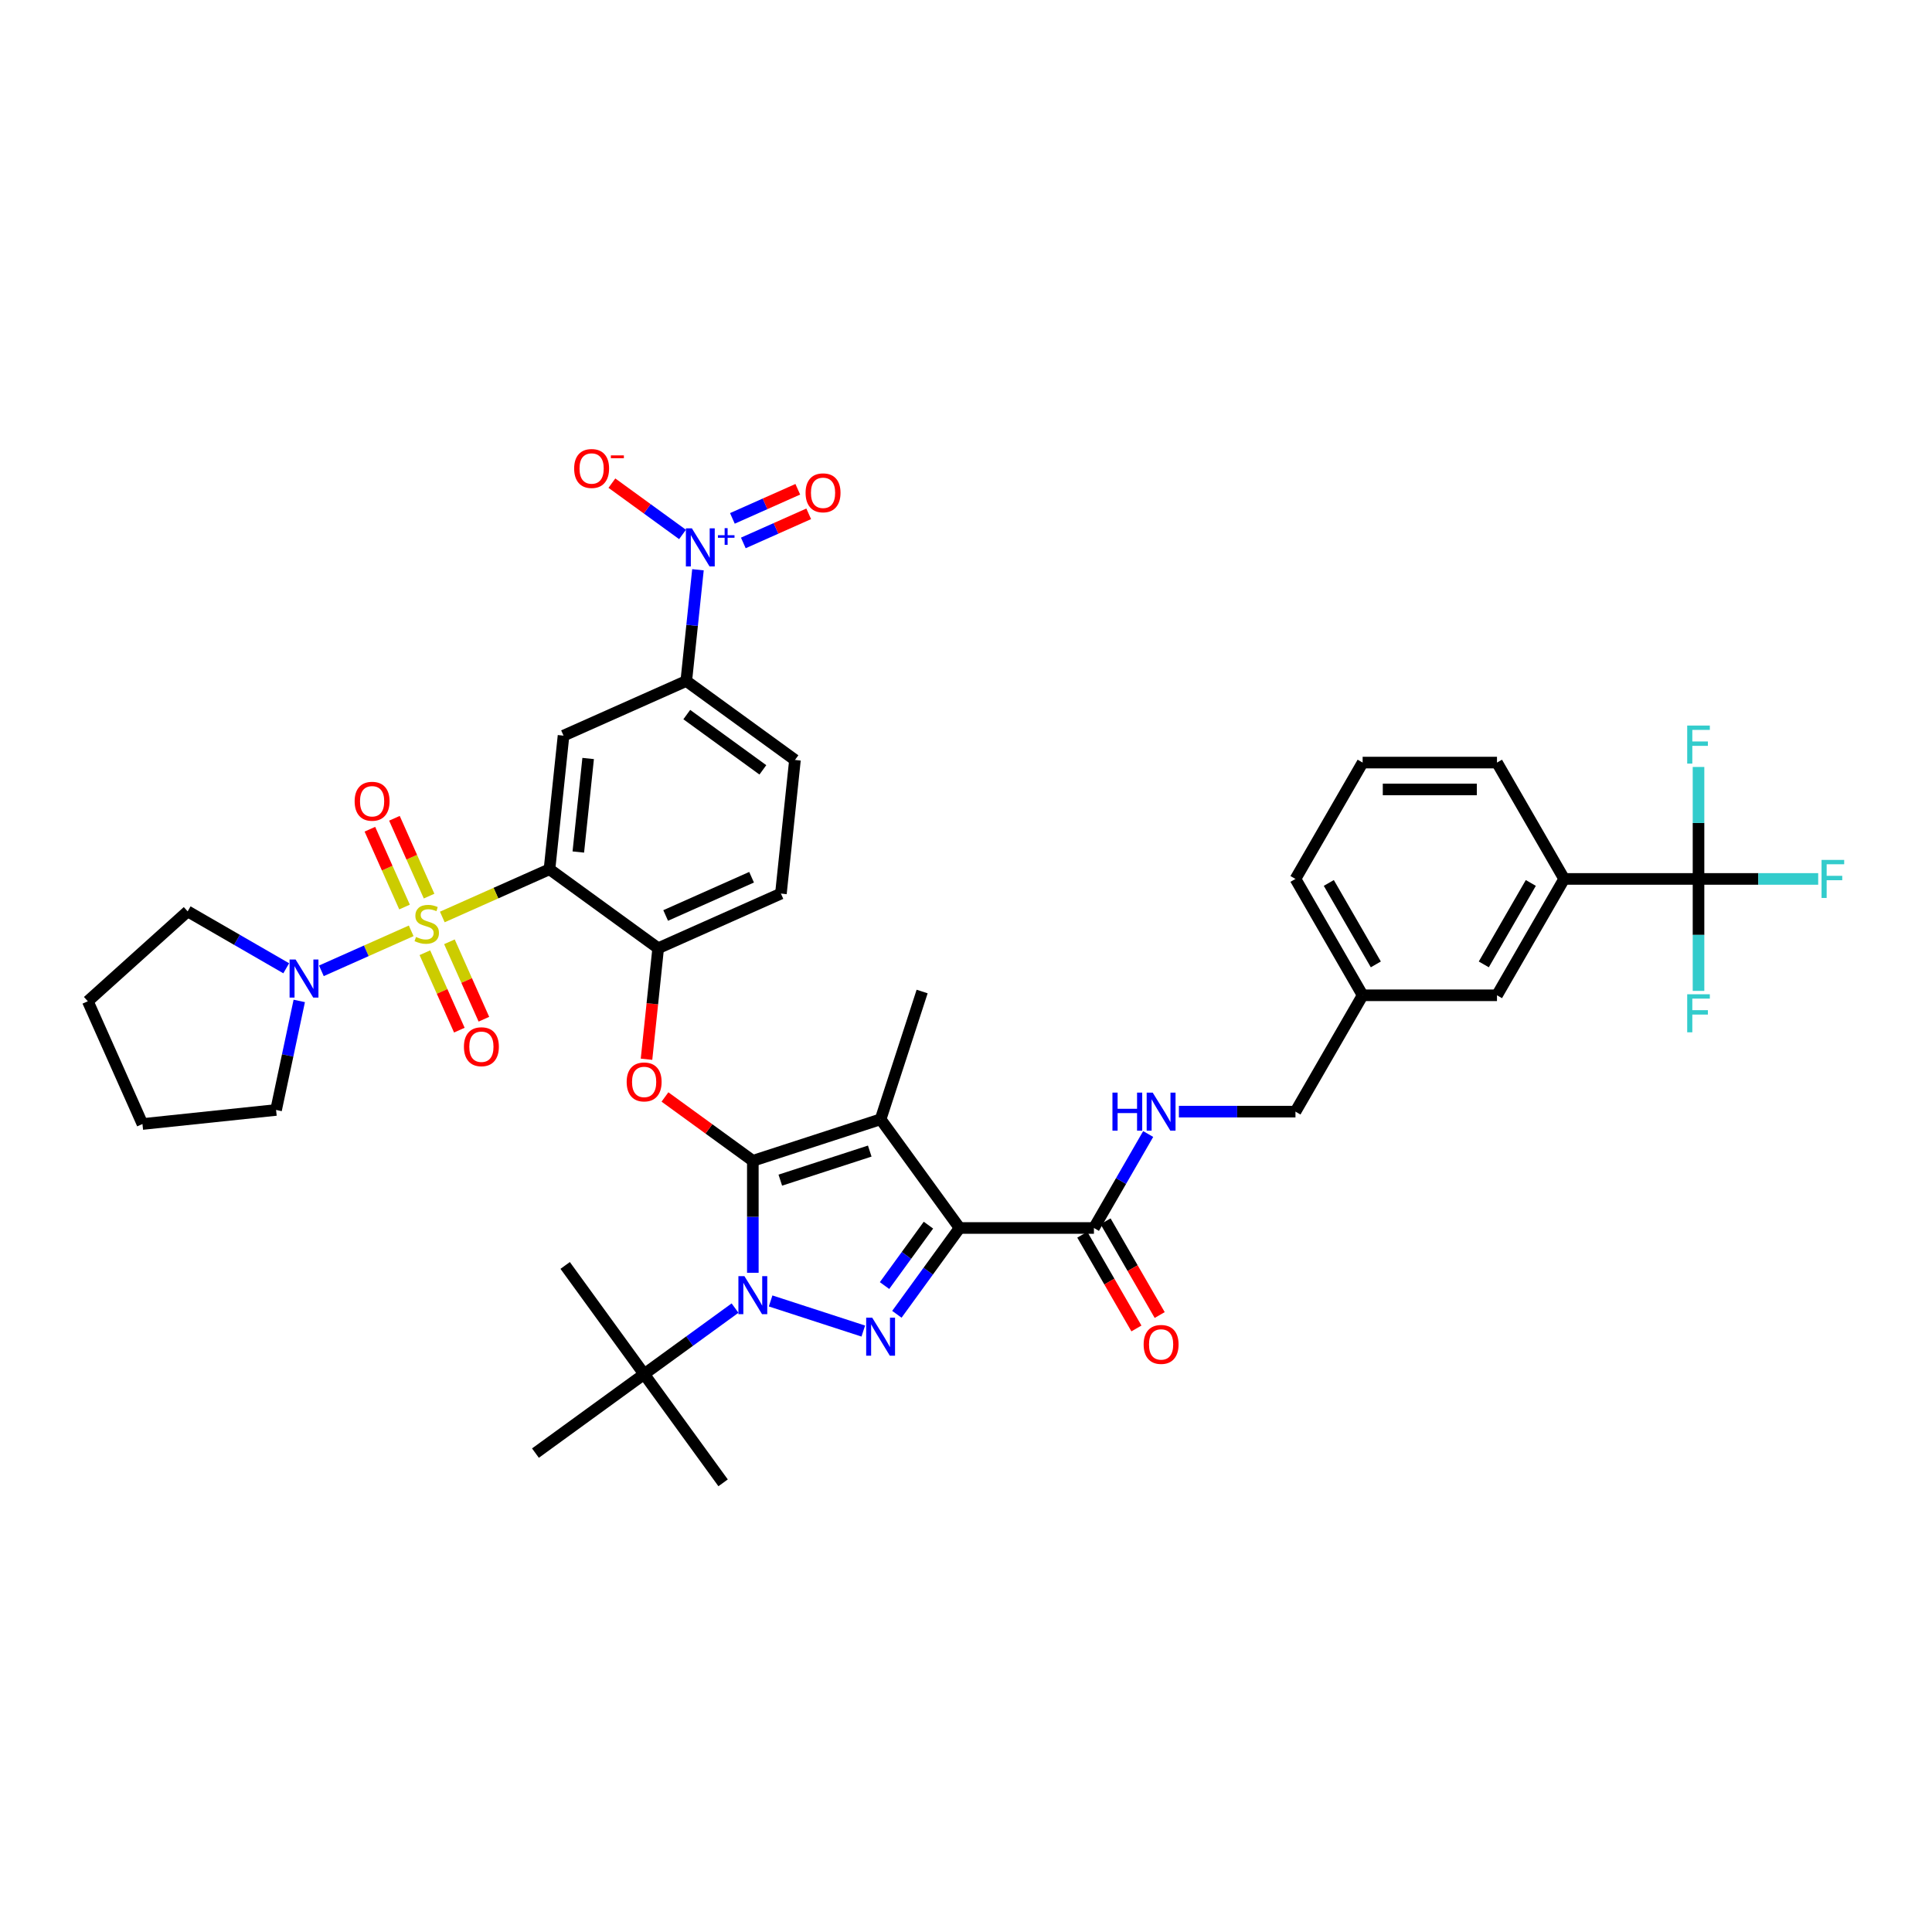 <?xml version='1.0' encoding='iso-8859-1'?>
<svg version='1.1' baseProfile='full'
              xmlns='http://www.w3.org/2000/svg'
                      xmlns:rdkit='http://www.rdkit.org/xml'
                      xmlns:xlink='http://www.w3.org/1999/xlink'
                  xml:space='preserve'
width='1000px' height='1000px' viewBox='0 0 1000 1000'>
<!-- END OF HEADER -->
<rect style='opacity:1.0;fill:#FFFFFF;stroke:none' width='1000' height='1000' x='0' y='0'> </rect>
<path class='bond-0' d='M 879.15,454.934 L 809.609,454.934' style='fill:none;fill-rule:evenodd;stroke:#000000;stroke-width:6px;stroke-linecap:butt;stroke-linejoin:miter;stroke-opacity:1' />
<path class='bond-1' d='M 879.15,454.934 L 910.123,454.934' style='fill:none;fill-rule:evenodd;stroke:#000000;stroke-width:6px;stroke-linecap:butt;stroke-linejoin:miter;stroke-opacity:1' />
<path class='bond-1' d='M 910.123,454.934 L 941.096,454.934' style='fill:none;fill-rule:evenodd;stroke:#33CCCC;stroke-width:6px;stroke-linecap:butt;stroke-linejoin:miter;stroke-opacity:1' />
<path class='bond-2' d='M 879.15,454.934 L 879.15,483.912' style='fill:none;fill-rule:evenodd;stroke:#000000;stroke-width:6px;stroke-linecap:butt;stroke-linejoin:miter;stroke-opacity:1' />
<path class='bond-2' d='M 879.15,483.912 L 879.15,512.889' style='fill:none;fill-rule:evenodd;stroke:#33CCCC;stroke-width:6px;stroke-linecap:butt;stroke-linejoin:miter;stroke-opacity:1' />
<path class='bond-3' d='M 879.15,454.934 L 879.15,425.957' style='fill:none;fill-rule:evenodd;stroke:#000000;stroke-width:6px;stroke-linecap:butt;stroke-linejoin:miter;stroke-opacity:1' />
<path class='bond-3' d='M 879.15,425.957 L 879.15,396.979' style='fill:none;fill-rule:evenodd;stroke:#33CCCC;stroke-width:6px;stroke-linecap:butt;stroke-linejoin:miter;stroke-opacity:1' />
<path class='bond-4' d='M 566.217,635.606 L 580.258,611.287' style='fill:none;fill-rule:evenodd;stroke:#000000;stroke-width:6px;stroke-linecap:butt;stroke-linejoin:miter;stroke-opacity:1' />
<path class='bond-4' d='M 580.258,611.287 L 594.298,586.968' style='fill:none;fill-rule:evenodd;stroke:#0000FF;stroke-width:6px;stroke-linecap:butt;stroke-linejoin:miter;stroke-opacity:1' />
<path class='bond-5' d='M 560.194,639.083 L 574.203,663.347' style='fill:none;fill-rule:evenodd;stroke:#000000;stroke-width:6px;stroke-linecap:butt;stroke-linejoin:miter;stroke-opacity:1' />
<path class='bond-5' d='M 574.203,663.347 L 588.212,687.61' style='fill:none;fill-rule:evenodd;stroke:#FF0000;stroke-width:6px;stroke-linecap:butt;stroke-linejoin:miter;stroke-opacity:1' />
<path class='bond-5' d='M 572.239,632.129 L 586.248,656.393' style='fill:none;fill-rule:evenodd;stroke:#000000;stroke-width:6px;stroke-linecap:butt;stroke-linejoin:miter;stroke-opacity:1' />
<path class='bond-5' d='M 586.248,656.393 L 600.256,680.656' style='fill:none;fill-rule:evenodd;stroke:#FF0000;stroke-width:6px;stroke-linecap:butt;stroke-linejoin:miter;stroke-opacity:1' />
<path class='bond-6' d='M 566.217,635.606 L 496.676,635.606' style='fill:none;fill-rule:evenodd;stroke:#000000;stroke-width:6px;stroke-linecap:butt;stroke-linejoin:miter;stroke-opacity:1' />
<path class='bond-7' d='M 610.194,575.382 L 640.361,575.382' style='fill:none;fill-rule:evenodd;stroke:#0000FF;stroke-width:6px;stroke-linecap:butt;stroke-linejoin:miter;stroke-opacity:1' />
<path class='bond-7' d='M 640.361,575.382 L 670.528,575.382' style='fill:none;fill-rule:evenodd;stroke:#000000;stroke-width:6px;stroke-linecap:butt;stroke-linejoin:miter;stroke-opacity:1' />
<path class='bond-8' d='M 809.609,454.934 L 774.839,515.158' style='fill:none;fill-rule:evenodd;stroke:#000000;stroke-width:6px;stroke-linecap:butt;stroke-linejoin:miter;stroke-opacity:1' />
<path class='bond-8' d='M 792.349,457.014 L 768.009,499.171' style='fill:none;fill-rule:evenodd;stroke:#000000;stroke-width:6px;stroke-linecap:butt;stroke-linejoin:miter;stroke-opacity:1' />
<path class='bond-9' d='M 809.609,454.934 L 774.839,394.71' style='fill:none;fill-rule:evenodd;stroke:#000000;stroke-width:6px;stroke-linecap:butt;stroke-linejoin:miter;stroke-opacity:1' />
<path class='bond-10' d='M 380.457,677.066 L 356.931,694.159' style='fill:none;fill-rule:evenodd;stroke:#0000FF;stroke-width:6px;stroke-linecap:butt;stroke-linejoin:miter;stroke-opacity:1' />
<path class='bond-10' d='M 356.931,694.159 L 333.405,711.251' style='fill:none;fill-rule:evenodd;stroke:#000000;stroke-width:6px;stroke-linecap:butt;stroke-linejoin:miter;stroke-opacity:1' />
<path class='bond-11' d='M 398.871,673.368 L 446.836,688.953' style='fill:none;fill-rule:evenodd;stroke:#0000FF;stroke-width:6px;stroke-linecap:butt;stroke-linejoin:miter;stroke-opacity:1' />
<path class='bond-12' d='M 389.664,658.791 L 389.664,629.813' style='fill:none;fill-rule:evenodd;stroke:#0000FF;stroke-width:6px;stroke-linecap:butt;stroke-linejoin:miter;stroke-opacity:1' />
<path class='bond-12' d='M 389.664,629.813 L 389.664,600.836' style='fill:none;fill-rule:evenodd;stroke:#000000;stroke-width:6px;stroke-linecap:butt;stroke-linejoin:miter;stroke-opacity:1' />
<path class='bond-13' d='M 464.219,680.28 L 480.447,657.943' style='fill:none;fill-rule:evenodd;stroke:#0000FF;stroke-width:6px;stroke-linecap:butt;stroke-linejoin:miter;stroke-opacity:1' />
<path class='bond-13' d='M 480.447,657.943 L 496.676,635.606' style='fill:none;fill-rule:evenodd;stroke:#000000;stroke-width:6px;stroke-linecap:butt;stroke-linejoin:miter;stroke-opacity:1' />
<path class='bond-13' d='M 457.835,665.404 L 469.196,649.768' style='fill:none;fill-rule:evenodd;stroke:#0000FF;stroke-width:6px;stroke-linecap:butt;stroke-linejoin:miter;stroke-opacity:1' />
<path class='bond-13' d='M 469.196,649.768 L 480.556,634.132' style='fill:none;fill-rule:evenodd;stroke:#000000;stroke-width:6px;stroke-linecap:butt;stroke-linejoin:miter;stroke-opacity:1' />
<path class='bond-14' d='M 496.676,635.606 L 455.801,579.347' style='fill:none;fill-rule:evenodd;stroke:#000000;stroke-width:6px;stroke-linecap:butt;stroke-linejoin:miter;stroke-opacity:1' />
<path class='bond-15' d='M 455.801,579.347 L 389.664,600.836' style='fill:none;fill-rule:evenodd;stroke:#000000;stroke-width:6px;stroke-linecap:butt;stroke-linejoin:miter;stroke-opacity:1' />
<path class='bond-15' d='M 450.179,595.797 L 403.883,610.84' style='fill:none;fill-rule:evenodd;stroke:#000000;stroke-width:6px;stroke-linecap:butt;stroke-linejoin:miter;stroke-opacity:1' />
<path class='bond-16' d='M 455.801,579.347 L 477.291,513.21' style='fill:none;fill-rule:evenodd;stroke:#000000;stroke-width:6px;stroke-linecap:butt;stroke-linejoin:miter;stroke-opacity:1' />
<path class='bond-17' d='M 389.664,600.836 L 366.924,584.314' style='fill:none;fill-rule:evenodd;stroke:#000000;stroke-width:6px;stroke-linecap:butt;stroke-linejoin:miter;stroke-opacity:1' />
<path class='bond-17' d='M 366.924,584.314 L 344.184,567.792' style='fill:none;fill-rule:evenodd;stroke:#FF0000;stroke-width:6px;stroke-linecap:butt;stroke-linejoin:miter;stroke-opacity:1' />
<path class='bond-18' d='M 411.471,393.357 L 355.212,352.482' style='fill:none;fill-rule:evenodd;stroke:#000000;stroke-width:6px;stroke-linecap:butt;stroke-linejoin:miter;stroke-opacity:1' />
<path class='bond-18' d='M 394.857,398.478 L 355.476,369.865' style='fill:none;fill-rule:evenodd;stroke:#000000;stroke-width:6px;stroke-linecap:butt;stroke-linejoin:miter;stroke-opacity:1' />
<path class='bond-19' d='M 411.471,393.357 L 404.202,462.517' style='fill:none;fill-rule:evenodd;stroke:#000000;stroke-width:6px;stroke-linecap:butt;stroke-linejoin:miter;stroke-opacity:1' />
<path class='bond-20' d='M 334.634,548.264 L 337.654,519.533' style='fill:none;fill-rule:evenodd;stroke:#FF0000;stroke-width:6px;stroke-linecap:butt;stroke-linejoin:miter;stroke-opacity:1' />
<path class='bond-20' d='M 337.654,519.533 L 340.674,490.801' style='fill:none;fill-rule:evenodd;stroke:#000000;stroke-width:6px;stroke-linecap:butt;stroke-linejoin:miter;stroke-opacity:1' />
<path class='bond-21' d='M 355.212,352.482 L 291.683,380.767' style='fill:none;fill-rule:evenodd;stroke:#000000;stroke-width:6px;stroke-linecap:butt;stroke-linejoin:miter;stroke-opacity:1' />
<path class='bond-22' d='M 355.212,352.482 L 358.237,323.695' style='fill:none;fill-rule:evenodd;stroke:#000000;stroke-width:6px;stroke-linecap:butt;stroke-linejoin:miter;stroke-opacity:1' />
<path class='bond-22' d='M 358.237,323.695 L 361.263,294.908' style='fill:none;fill-rule:evenodd;stroke:#0000FF;stroke-width:6px;stroke-linecap:butt;stroke-linejoin:miter;stroke-opacity:1' />
<path class='bond-23' d='M 291.683,380.767 L 284.414,449.926' style='fill:none;fill-rule:evenodd;stroke:#000000;stroke-width:6px;stroke-linecap:butt;stroke-linejoin:miter;stroke-opacity:1' />
<path class='bond-23' d='M 304.425,392.594 L 299.336,441.006' style='fill:none;fill-rule:evenodd;stroke:#000000;stroke-width:6px;stroke-linecap:butt;stroke-linejoin:miter;stroke-opacity:1' />
<path class='bond-24' d='M 284.414,449.926 L 340.674,490.801' style='fill:none;fill-rule:evenodd;stroke:#000000;stroke-width:6px;stroke-linecap:butt;stroke-linejoin:miter;stroke-opacity:1' />
<path class='bond-25' d='M 284.414,449.926 L 256.676,462.276' style='fill:none;fill-rule:evenodd;stroke:#000000;stroke-width:6px;stroke-linecap:butt;stroke-linejoin:miter;stroke-opacity:1' />
<path class='bond-25' d='M 256.676,462.276 L 228.939,474.626' style='fill:none;fill-rule:evenodd;stroke:#CCCC00;stroke-width:6px;stroke-linecap:butt;stroke-linejoin:miter;stroke-opacity:1' />
<path class='bond-26' d='M 333.405,711.251 L 292.53,654.992' style='fill:none;fill-rule:evenodd;stroke:#000000;stroke-width:6px;stroke-linecap:butt;stroke-linejoin:miter;stroke-opacity:1' />
<path class='bond-27' d='M 333.405,711.251 L 374.28,767.511' style='fill:none;fill-rule:evenodd;stroke:#000000;stroke-width:6px;stroke-linecap:butt;stroke-linejoin:miter;stroke-opacity:1' />
<path class='bond-28' d='M 333.405,711.251 L 277.145,752.126' style='fill:none;fill-rule:evenodd;stroke:#000000;stroke-width:6px;stroke-linecap:butt;stroke-linejoin:miter;stroke-opacity:1' />
<path class='bond-29' d='M 340.674,490.801 L 404.202,462.517' style='fill:none;fill-rule:evenodd;stroke:#000000;stroke-width:6px;stroke-linecap:butt;stroke-linejoin:miter;stroke-opacity:1' />
<path class='bond-29' d='M 344.546,473.853 L 389.016,454.054' style='fill:none;fill-rule:evenodd;stroke:#000000;stroke-width:6px;stroke-linecap:butt;stroke-linejoin:miter;stroke-opacity:1' />
<path class='bond-30' d='M 222.093,463.825 L 213.125,443.683' style='fill:none;fill-rule:evenodd;stroke:#CCCC00;stroke-width:6px;stroke-linecap:butt;stroke-linejoin:miter;stroke-opacity:1' />
<path class='bond-30' d='M 213.125,443.683 L 204.157,423.54' style='fill:none;fill-rule:evenodd;stroke:#FF0000;stroke-width:6px;stroke-linecap:butt;stroke-linejoin:miter;stroke-opacity:1' />
<path class='bond-30' d='M 209.387,469.482 L 200.419,449.34' style='fill:none;fill-rule:evenodd;stroke:#CCCC00;stroke-width:6px;stroke-linecap:butt;stroke-linejoin:miter;stroke-opacity:1' />
<path class='bond-30' d='M 200.419,449.34 L 191.451,429.197' style='fill:none;fill-rule:evenodd;stroke:#FF0000;stroke-width:6px;stroke-linecap:butt;stroke-linejoin:miter;stroke-opacity:1' />
<path class='bond-31' d='M 219.914,493.126 L 228.836,513.164' style='fill:none;fill-rule:evenodd;stroke:#CCCC00;stroke-width:6px;stroke-linecap:butt;stroke-linejoin:miter;stroke-opacity:1' />
<path class='bond-31' d='M 228.836,513.164 L 237.757,533.202' style='fill:none;fill-rule:evenodd;stroke:#FF0000;stroke-width:6px;stroke-linecap:butt;stroke-linejoin:miter;stroke-opacity:1' />
<path class='bond-31' d='M 232.62,487.469 L 241.541,507.507' style='fill:none;fill-rule:evenodd;stroke:#CCCC00;stroke-width:6px;stroke-linecap:butt;stroke-linejoin:miter;stroke-opacity:1' />
<path class='bond-31' d='M 241.541,507.507 L 250.463,527.545' style='fill:none;fill-rule:evenodd;stroke:#FF0000;stroke-width:6px;stroke-linecap:butt;stroke-linejoin:miter;stroke-opacity:1' />
<path class='bond-32' d='M 212.833,481.796 L 189.588,492.145' style='fill:none;fill-rule:evenodd;stroke:#CCCC00;stroke-width:6px;stroke-linecap:butt;stroke-linejoin:miter;stroke-opacity:1' />
<path class='bond-32' d='M 189.588,492.145 L 166.344,502.495' style='fill:none;fill-rule:evenodd;stroke:#0000FF;stroke-width:6px;stroke-linecap:butt;stroke-linejoin:miter;stroke-opacity:1' />
<path class='bond-33' d='M 154.895,518.081 L 148.897,546.299' style='fill:none;fill-rule:evenodd;stroke:#0000FF;stroke-width:6px;stroke-linecap:butt;stroke-linejoin:miter;stroke-opacity:1' />
<path class='bond-33' d='M 148.897,546.299 L 142.899,574.517' style='fill:none;fill-rule:evenodd;stroke:#000000;stroke-width:6px;stroke-linecap:butt;stroke-linejoin:miter;stroke-opacity:1' />
<path class='bond-34' d='M 148.15,501.18 L 122.642,486.453' style='fill:none;fill-rule:evenodd;stroke:#0000FF;stroke-width:6px;stroke-linecap:butt;stroke-linejoin:miter;stroke-opacity:1' />
<path class='bond-34' d='M 122.642,486.453 L 97.133,471.725' style='fill:none;fill-rule:evenodd;stroke:#000000;stroke-width:6px;stroke-linecap:butt;stroke-linejoin:miter;stroke-opacity:1' />
<path class='bond-35' d='M 353.273,276.633 L 334.994,263.352' style='fill:none;fill-rule:evenodd;stroke:#0000FF;stroke-width:6px;stroke-linecap:butt;stroke-linejoin:miter;stroke-opacity:1' />
<path class='bond-35' d='M 334.994,263.352 L 316.715,250.072' style='fill:none;fill-rule:evenodd;stroke:#FF0000;stroke-width:6px;stroke-linecap:butt;stroke-linejoin:miter;stroke-opacity:1' />
<path class='bond-36' d='M 384.742,281.023 L 401.666,273.488' style='fill:none;fill-rule:evenodd;stroke:#0000FF;stroke-width:6px;stroke-linecap:butt;stroke-linejoin:miter;stroke-opacity:1' />
<path class='bond-36' d='M 401.666,273.488 L 418.591,265.953' style='fill:none;fill-rule:evenodd;stroke:#FF0000;stroke-width:6px;stroke-linecap:butt;stroke-linejoin:miter;stroke-opacity:1' />
<path class='bond-36' d='M 379.085,268.317 L 396.009,260.782' style='fill:none;fill-rule:evenodd;stroke:#0000FF;stroke-width:6px;stroke-linecap:butt;stroke-linejoin:miter;stroke-opacity:1' />
<path class='bond-36' d='M 396.009,260.782 L 412.934,253.247' style='fill:none;fill-rule:evenodd;stroke:#FF0000;stroke-width:6px;stroke-linecap:butt;stroke-linejoin:miter;stroke-opacity:1' />
<path class='bond-37' d='M 97.133,471.725 L 45.455,518.257' style='fill:none;fill-rule:evenodd;stroke:#000000;stroke-width:6px;stroke-linecap:butt;stroke-linejoin:miter;stroke-opacity:1' />
<path class='bond-38' d='M 142.899,574.517 L 73.739,581.786' style='fill:none;fill-rule:evenodd;stroke:#000000;stroke-width:6px;stroke-linecap:butt;stroke-linejoin:miter;stroke-opacity:1' />
<path class='bond-39' d='M 45.455,518.257 L 73.739,581.786' style='fill:none;fill-rule:evenodd;stroke:#000000;stroke-width:6px;stroke-linecap:butt;stroke-linejoin:miter;stroke-opacity:1' />
<path class='bond-40' d='M 774.839,515.158 L 705.298,515.158' style='fill:none;fill-rule:evenodd;stroke:#000000;stroke-width:6px;stroke-linecap:butt;stroke-linejoin:miter;stroke-opacity:1' />
<path class='bond-41' d='M 705.298,515.158 L 670.528,575.382' style='fill:none;fill-rule:evenodd;stroke:#000000;stroke-width:6px;stroke-linecap:butt;stroke-linejoin:miter;stroke-opacity:1' />
<path class='bond-42' d='M 705.298,515.158 L 670.528,454.934' style='fill:none;fill-rule:evenodd;stroke:#000000;stroke-width:6px;stroke-linecap:butt;stroke-linejoin:miter;stroke-opacity:1' />
<path class='bond-42' d='M 712.127,499.171 L 687.788,457.014' style='fill:none;fill-rule:evenodd;stroke:#000000;stroke-width:6px;stroke-linecap:butt;stroke-linejoin:miter;stroke-opacity:1' />
<path class='bond-43' d='M 774.839,394.71 L 705.298,394.71' style='fill:none;fill-rule:evenodd;stroke:#000000;stroke-width:6px;stroke-linecap:butt;stroke-linejoin:miter;stroke-opacity:1' />
<path class='bond-43' d='M 764.408,408.619 L 715.729,408.619' style='fill:none;fill-rule:evenodd;stroke:#000000;stroke-width:6px;stroke-linecap:butt;stroke-linejoin:miter;stroke-opacity:1' />
<path class='bond-44' d='M 705.298,394.71 L 670.528,454.934' style='fill:none;fill-rule:evenodd;stroke:#000000;stroke-width:6px;stroke-linecap:butt;stroke-linejoin:miter;stroke-opacity:1' />
<path  class='atom-2' d='M 575.8 565.535
L 578.47 565.535
L 578.47 573.908
L 588.539 573.908
L 588.539 565.535
L 591.21 565.535
L 591.21 585.229
L 588.539 585.229
L 588.539 576.133
L 578.47 576.133
L 578.47 585.229
L 575.8 585.229
L 575.8 565.535
' fill='#0000FF'/>
<path  class='atom-2' d='M 596.634 565.535
L 603.087 575.966
Q 603.727 576.996, 604.756 578.859
Q 605.785 580.723, 605.841 580.834
L 605.841 565.535
L 608.456 565.535
L 608.456 585.229
L 605.758 585.229
L 598.831 573.824
Q 598.025 572.489, 597.162 570.959
Q 596.328 569.43, 596.078 568.957
L 596.078 585.229
L 593.518 585.229
L 593.518 565.535
L 596.634 565.535
' fill='#0000FF'/>
<path  class='atom-3' d='M 591.947 695.886
Q 591.947 691.157, 594.283 688.514
Q 596.62 685.872, 600.987 685.872
Q 605.354 685.872, 607.691 688.514
Q 610.027 691.157, 610.027 695.886
Q 610.027 700.67, 607.663 703.396
Q 605.299 706.094, 600.987 706.094
Q 596.648 706.094, 594.283 703.396
Q 591.947 700.698, 591.947 695.886
M 600.987 703.869
Q 603.991 703.869, 605.605 701.866
Q 607.246 699.836, 607.246 695.886
Q 607.246 692.019, 605.605 690.072
Q 603.991 688.097, 600.987 688.097
Q 597.983 688.097, 596.342 690.044
Q 594.728 691.991, 594.728 695.886
Q 594.728 699.863, 596.342 701.866
Q 597.983 703.869, 600.987 703.869
' fill='#FF0000'/>
<path  class='atom-5' d='M 385.311 660.529
L 391.764 670.961
Q 392.404 671.99, 393.433 673.853
Q 394.463 675.717, 394.518 675.828
L 394.518 660.529
L 397.133 660.529
L 397.133 680.223
L 394.435 680.223
L 387.509 668.819
Q 386.702 667.484, 385.84 665.954
Q 385.005 664.424, 384.755 663.951
L 384.755 680.223
L 382.196 680.223
L 382.196 660.529
L 385.311 660.529
' fill='#0000FF'/>
<path  class='atom-6' d='M 451.448 682.019
L 457.901 692.45
Q 458.541 693.479, 459.57 695.343
Q 460.6 697.206, 460.655 697.318
L 460.655 682.019
L 463.27 682.019
L 463.27 701.713
L 460.572 701.713
L 453.646 690.308
Q 452.839 688.973, 451.977 687.443
Q 451.142 685.913, 450.892 685.44
L 450.892 701.713
L 448.333 701.713
L 448.333 682.019
L 451.448 682.019
' fill='#0000FF'/>
<path  class='atom-11' d='M 324.364 560.017
Q 324.364 555.288, 326.701 552.645
Q 329.038 550.003, 333.405 550.003
Q 337.772 550.003, 340.108 552.645
Q 342.445 555.288, 342.445 560.017
Q 342.445 564.801, 340.081 567.527
Q 337.716 570.225, 333.405 570.225
Q 329.065 570.225, 326.701 567.527
Q 324.364 564.829, 324.364 560.017
M 333.405 568
Q 336.409 568, 338.022 565.997
Q 339.663 563.966, 339.663 560.017
Q 339.663 556.15, 338.022 554.203
Q 336.409 552.228, 333.405 552.228
Q 330.401 552.228, 328.759 554.175
Q 327.146 556.122, 327.146 560.017
Q 327.146 563.994, 328.759 565.997
Q 330.401 568, 333.405 568
' fill='#FF0000'/>
<path  class='atom-22' d='M 215.322 484.97
Q 215.545 485.054, 216.463 485.443
Q 217.381 485.833, 218.382 486.083
Q 219.411 486.306, 220.413 486.306
Q 222.277 486.306, 223.361 485.415
Q 224.446 484.497, 224.446 482.912
Q 224.446 481.827, 223.89 481.16
Q 223.361 480.492, 222.527 480.13
Q 221.692 479.769, 220.302 479.351
Q 218.549 478.823, 217.492 478.322
Q 216.463 477.822, 215.712 476.765
Q 214.989 475.708, 214.989 473.927
Q 214.989 471.452, 216.658 469.922
Q 218.354 468.392, 221.692 468.392
Q 223.973 468.392, 226.56 469.477
L 225.92 471.619
Q 223.556 470.645, 221.776 470.645
Q 219.857 470.645, 218.799 471.452
Q 217.742 472.231, 217.77 473.593
Q 217.77 474.651, 218.299 475.29
Q 218.855 475.93, 219.634 476.292
Q 220.441 476.653, 221.776 477.071
Q 223.556 477.627, 224.613 478.183
Q 225.67 478.74, 226.421 479.88
Q 227.2 480.993, 227.2 482.912
Q 227.2 485.638, 225.364 487.112
Q 223.556 488.559, 220.524 488.559
Q 218.772 488.559, 217.436 488.169
Q 216.129 487.808, 214.571 487.168
L 215.322 484.97
' fill='#CCCC00'/>
<path  class='atom-23' d='M 183.561 414.738
Q 183.561 410.009, 185.897 407.367
Q 188.234 404.724, 192.601 404.724
Q 196.968 404.724, 199.305 407.367
Q 201.641 410.009, 201.641 414.738
Q 201.641 419.523, 199.277 422.249
Q 196.913 424.947, 192.601 424.947
Q 188.262 424.947, 185.897 422.249
Q 183.561 419.55, 183.561 414.738
M 192.601 422.721
Q 195.605 422.721, 197.218 420.719
Q 198.86 418.688, 198.86 414.738
Q 198.86 410.872, 197.218 408.925
Q 195.605 406.95, 192.601 406.95
Q 189.597 406.95, 187.956 408.897
Q 186.342 410.844, 186.342 414.738
Q 186.342 418.716, 187.956 420.719
Q 189.597 422.721, 192.601 422.721
' fill='#FF0000'/>
<path  class='atom-24' d='M 240.13 541.795
Q 240.13 537.066, 242.467 534.424
Q 244.803 531.781, 249.17 531.781
Q 253.538 531.781, 255.874 534.424
Q 258.211 537.066, 258.211 541.795
Q 258.211 546.58, 255.846 549.306
Q 253.482 552.004, 249.17 552.004
Q 244.831 552.004, 242.467 549.306
Q 240.13 546.607, 240.13 541.795
M 249.17 549.778
Q 252.175 549.778, 253.788 547.776
Q 255.429 545.745, 255.429 541.795
Q 255.429 537.929, 253.788 535.982
Q 252.175 534.007, 249.17 534.007
Q 246.166 534.007, 244.525 535.954
Q 242.912 537.901, 242.912 541.795
Q 242.912 545.773, 244.525 547.776
Q 246.166 549.778, 249.17 549.778
' fill='#FF0000'/>
<path  class='atom-25' d='M 153.004 496.649
L 159.457 507.08
Q 160.097 508.109, 161.126 509.973
Q 162.156 511.836, 162.211 511.948
L 162.211 496.649
L 164.826 496.649
L 164.826 516.343
L 162.128 516.343
L 155.201 504.938
Q 154.395 503.603, 153.532 502.073
Q 152.698 500.543, 152.448 500.07
L 152.448 516.343
L 149.889 516.343
L 149.889 496.649
L 153.004 496.649
' fill='#0000FF'/>
<path  class='atom-26' d='M 358.127 273.475
L 364.581 283.906
Q 365.221 284.936, 366.25 286.799
Q 367.279 288.663, 367.335 288.774
L 367.335 273.475
L 369.949 273.475
L 369.949 293.169
L 367.251 293.169
L 360.325 281.765
Q 359.518 280.429, 358.656 278.9
Q 357.821 277.37, 357.571 276.897
L 357.571 293.169
L 355.012 293.169
L 355.012 273.475
L 358.127 273.475
' fill='#0000FF'/>
<path  class='atom-26' d='M 371.602 277.025
L 375.071 277.025
L 375.071 273.372
L 376.614 273.372
L 376.614 277.025
L 380.175 277.025
L 380.175 278.347
L 376.614 278.347
L 376.614 282.019
L 375.071 282.019
L 375.071 278.347
L 371.602 278.347
L 371.602 277.025
' fill='#0000FF'/>
<path  class='atom-27' d='M 297.181 242.503
Q 297.181 237.774, 299.517 235.132
Q 301.854 232.489, 306.221 232.489
Q 310.588 232.489, 312.925 235.132
Q 315.261 237.774, 315.261 242.503
Q 315.261 247.287, 312.897 250.013
Q 310.533 252.712, 306.221 252.712
Q 301.882 252.712, 299.517 250.013
Q 297.181 247.315, 297.181 242.503
M 306.221 250.486
Q 309.225 250.486, 310.839 248.483
Q 312.48 246.453, 312.48 242.503
Q 312.48 238.637, 310.839 236.689
Q 309.225 234.714, 306.221 234.714
Q 303.217 234.714, 301.576 236.662
Q 299.962 238.609, 299.962 242.503
Q 299.962 246.481, 301.576 248.483
Q 303.217 250.486, 306.221 250.486
' fill='#FF0000'/>
<path  class='atom-27' d='M 316.179 235.704
L 322.917 235.704
L 322.917 237.172
L 316.179 237.172
L 316.179 235.704
' fill='#FF0000'/>
<path  class='atom-28' d='M 416.969 255.093
Q 416.969 250.364, 419.305 247.722
Q 421.642 245.079, 426.009 245.079
Q 430.376 245.079, 432.713 247.722
Q 435.049 250.364, 435.049 255.093
Q 435.049 259.878, 432.685 262.604
Q 430.321 265.302, 426.009 265.302
Q 421.67 265.302, 419.305 262.604
Q 416.969 259.905, 416.969 255.093
M 426.009 263.076
Q 429.013 263.076, 430.627 261.074
Q 432.268 259.043, 432.268 255.093
Q 432.268 251.227, 430.627 249.28
Q 429.013 247.305, 426.009 247.305
Q 423.005 247.305, 421.364 249.252
Q 419.75 251.199, 419.75 255.093
Q 419.75 259.071, 421.364 261.074
Q 423.005 263.076, 426.009 263.076
' fill='#FF0000'/>
<path  class='atom-34' d='M 942.835 445.087
L 954.545 445.087
L 954.545 447.341
L 945.477 447.341
L 945.477 453.321
L 953.544 453.321
L 953.544 455.602
L 945.477 455.602
L 945.477 464.781
L 942.835 464.781
L 942.835 445.087
' fill='#33CCCC'/>
<path  class='atom-35' d='M 873.294 514.628
L 885.005 514.628
L 885.005 516.881
L 875.937 516.881
L 875.937 522.862
L 884.003 522.862
L 884.003 525.143
L 875.937 525.143
L 875.937 534.322
L 873.294 534.322
L 873.294 514.628
' fill='#33CCCC'/>
<path  class='atom-36' d='M 873.294 375.547
L 885.005 375.547
L 885.005 377.8
L 875.937 377.8
L 875.937 383.78
L 884.003 383.78
L 884.003 386.061
L 875.937 386.061
L 875.937 395.241
L 873.294 395.241
L 873.294 375.547
' fill='#33CCCC'/>
</svg>
